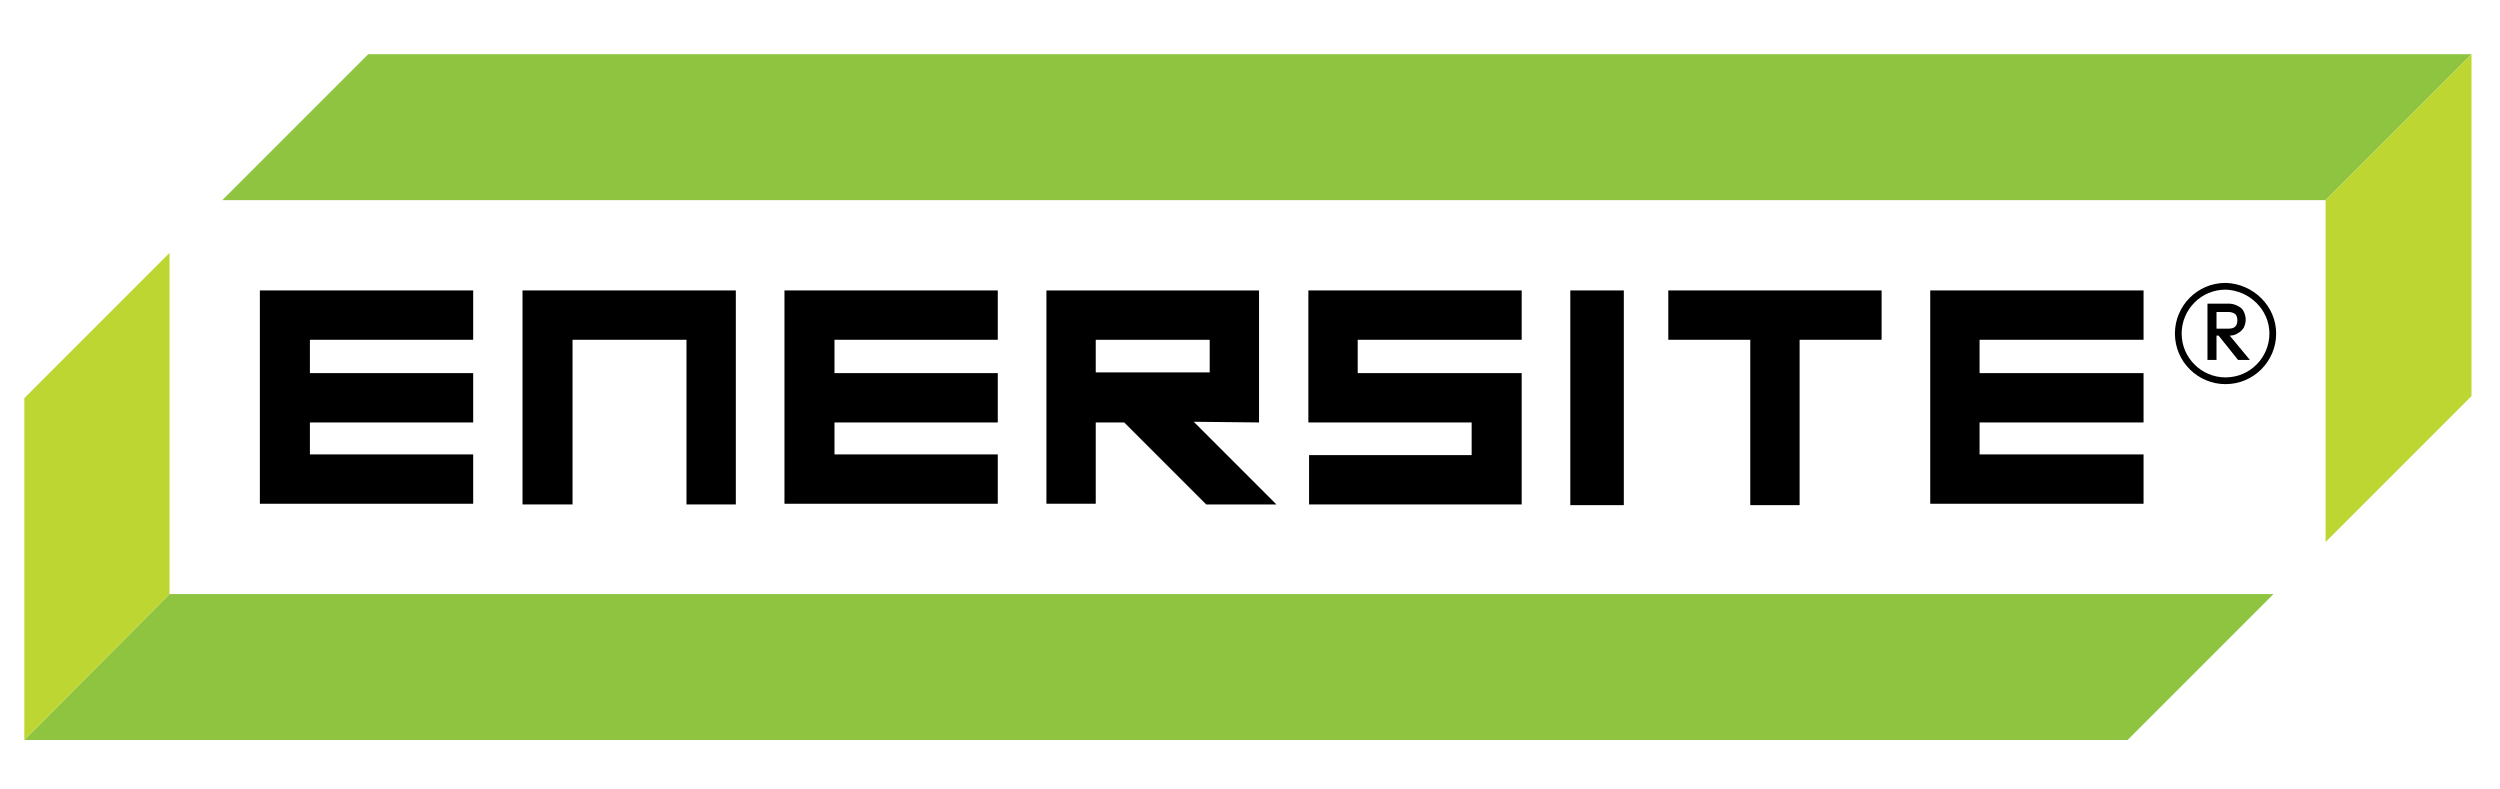 <?xml version="1.0" encoding="utf-8"?>
<!-- Generator: Adobe Illustrator 28.1.0, SVG Export Plug-In . SVG Version: 6.00 Build 0)  -->
<svg version="1.1" id="Layer_1" xmlns="http://www.w3.org/2000/svg" xmlns:xlink="http://www.w3.org/1999/xlink" x="0px" y="0px"
	 viewBox="0 0 359.8 113.6" style="enable-background:new 0 0 359.8 113.6;" xml:space="preserve">
<style type="text/css">
	.st0{fill:#8FC441;}
	.st1{fill:#BED631;}
	.st2{clip-path:url(#SVGID_00000019665411532062381860000012578099225059651516_);}
	
		.st3{clip-path:url(#SVGID_00000019665411532062381860000012578099225059651516_);fill:none;stroke:#000000;stroke-width:0.97;stroke-miterlimit:10;}
</style>
<polygon class="st0" points="53,7.8 32,28.8 334.7,28.8 355.7,7.8 355.7,7.8 "/>
<polygon class="st1" points="334.7,28.8 334.7,78 355.7,57 355.7,7.8 "/>
<rect x="226" y="41.8" width="7.7" height="30.9"/>
<path d="M157.7,48.9h16.4v4.7h-16.4V48.9z M173.6,72.6h10.1l-11.9-11.9l9.4,0.1v-19h-2.4v0h-28.2v0h0v11.8h0v7.1h0v11.8h7.1V60.8
	h4.1L173.6,72.6z"/>
<polygon points="68.1,48.9 68.1,41.8 39.9,41.8 39.9,41.8 37.4,41.8 37.4,72.5 68.1,72.5 68.1,65.4 44.6,65.4 44.6,60.8 68.1,60.8 
	68.1,53.7 44.6,53.7 44.6,48.9 "/>
<polygon points="143.6,48.9 143.6,41.8 115.4,41.8 115.4,41.8 112.9,41.8 112.9,72.5 143.6,72.5 143.6,65.4 120.1,65.4 120.1,60.8 
	143.6,60.8 143.6,53.7 120.1,53.7 120.1,48.9 "/>
<polygon points="308.5,48.9 308.5,41.8 280.3,41.8 280.3,41.8 277.8,41.8 277.8,72.5 308.5,72.5 308.5,65.4 284.9,65.4 284.9,60.8 
	308.5,60.8 308.5,53.7 284.9,53.7 284.9,48.9 "/>
<polygon points="103.9,41.8 103.9,41.8 75.7,41.8 75.7,41.8 75.2,41.8 75.2,72.6 82.4,72.6 82.4,48.9 98.8,48.9 98.8,72.6 
	105.9,72.6 105.9,41.8 "/>
<polygon points="219,48.9 219,41.8 190.8,41.8 190.8,41.8 188.3,41.8 188.3,60.8 190.8,60.8 190.8,60.8 211.8,60.8 211.8,65.5 
	188.4,65.5 188.4,72.6 216.6,72.6 216.6,72.6 219,72.6 219,60.8 219,60.8 219,53.7 195.4,53.7 195.4,48.9 "/>
<polygon points="270.8,41.8 240.1,41.8 240.1,48.9 251.9,48.9 251.9,72.7 259,72.7 259,48.9 270.8,48.9 "/>
<polygon class="st0" points="24.4,85.5 3.5,106.5 3.5,106.5 306.2,106.5 327.2,85.5 "/>
<polygon class="st1" points="3.5,57.3 3.5,106.5 24.4,85.5 24.4,36.4 "/>
<g>
	<defs>
		<rect id="SVGID_1_" x="3.5" y="7.8" width="352.2" height="98.7"/>
	</defs>
	<clipPath id="SVGID_00000166676600191792639130000009842147597304870817_">
		<use xlink:href="#SVGID_1_"  style="overflow:visible;"/>
	</clipPath>
	<path style="clip-path:url(#SVGID_00000166676600191792639130000009842147597304870817_);" d="M319,44.9h1.7c0.4,0,0.7,0.1,1,0.3
		c0.2,0.2,0.3,0.5,0.3,0.9c0,0.4-0.1,0.7-0.3,0.9c-0.2,0.2-0.5,0.3-1,0.3H319V44.9z M322.1,51.8h1.7l-2.9-3.5c0.4,0,0.8-0.1,1.1-0.3
		c0.4-0.2,0.7-0.5,0.9-0.8c0.2-0.4,0.3-0.8,0.3-1.2c0-0.4-0.1-0.8-0.3-1.2s-0.5-0.6-0.9-0.8c-0.4-0.2-0.8-0.3-1.3-0.3H319h-0.4h-0.9
		v8.1h1.3v-3.5h0.3L322.1,51.8z"/>
	
		<path style="clip-path:url(#SVGID_00000166676600191792639130000009842147597304870817_);fill:none;stroke:#000000;stroke-width:0.97;stroke-miterlimit:10;" d="
		M327.1,48c0,3.7-3,6.8-6.8,6.8c-3.7,0-6.8-3-6.8-6.8c0-3.7,3-6.8,6.8-6.8C324,41.3,327.1,44.3,327.1,48z"/>
</g>
</svg>
